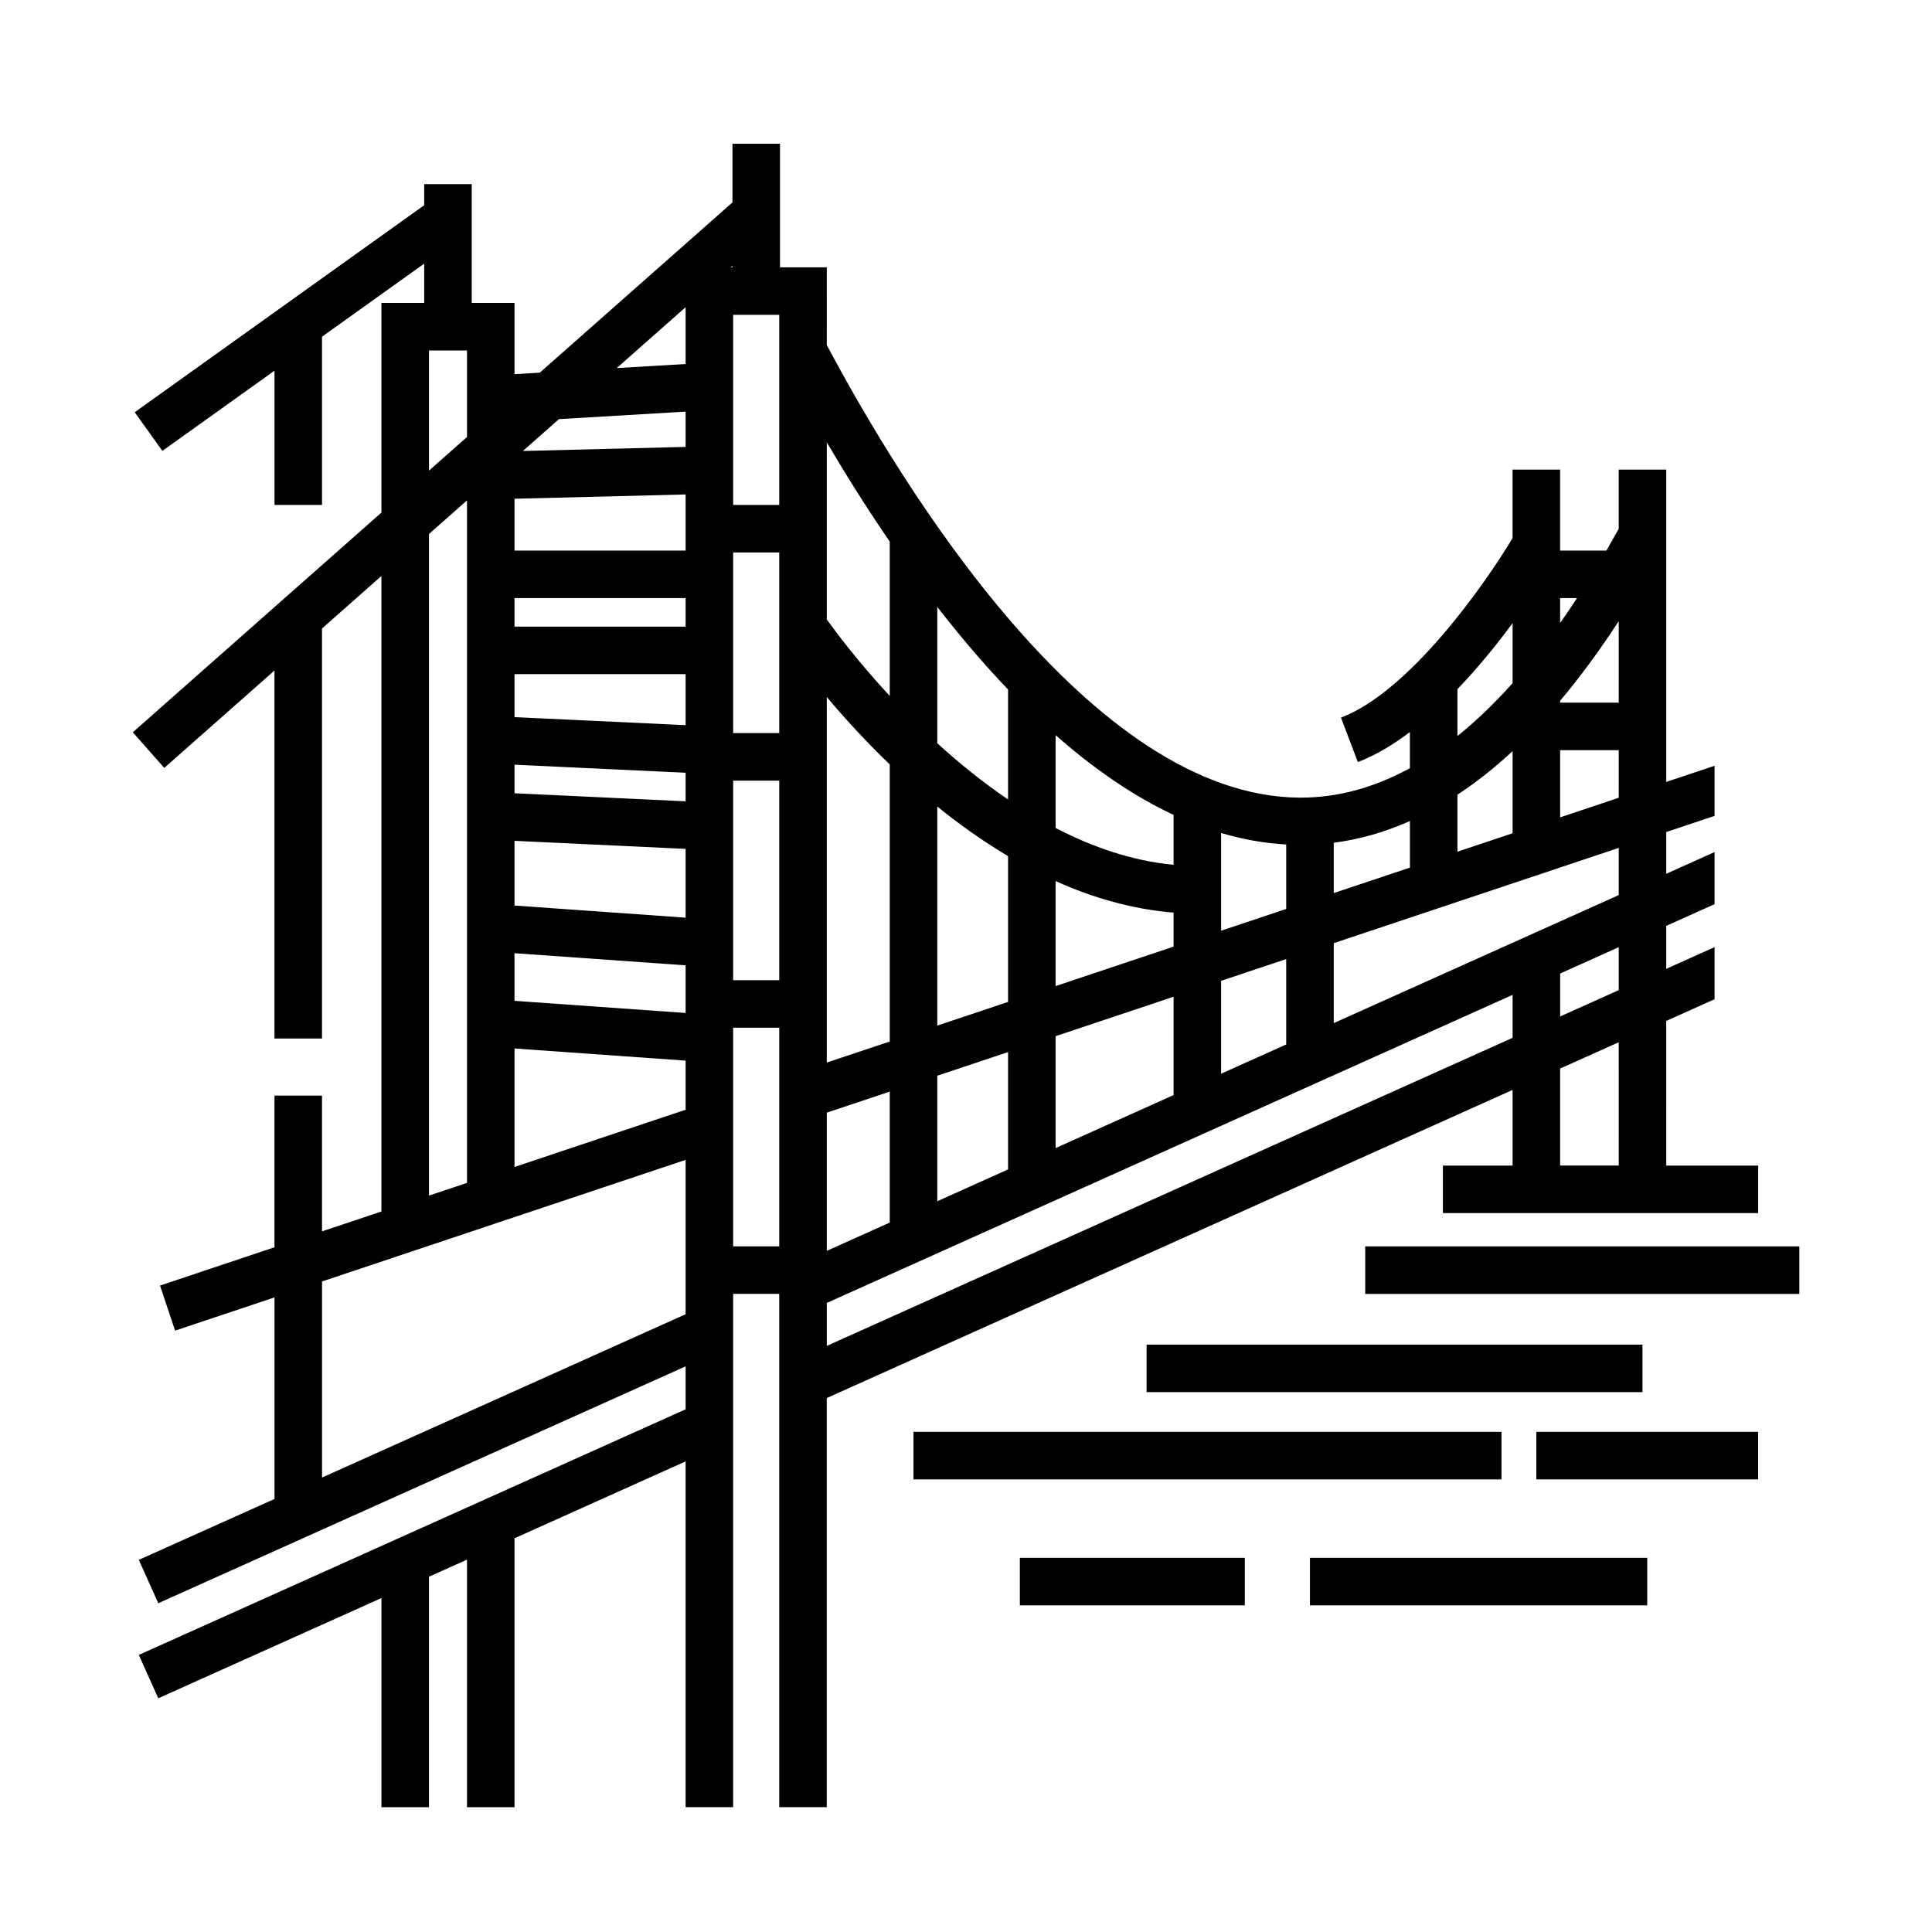 <?xml version="1.0" encoding="UTF-8"?>
<!-- Uploaded to: SVG Repo, www.svgrepo.com, Generator: SVG Repo Mixer Tools -->
<svg fill="#000000" width="800px" height="800px" version="1.1" viewBox="144 144 512 512" xmlns="http://www.w3.org/2000/svg">
 <g>
  <path d="m386.08 523.46h155.83v12.594h-155.83z"/>
  <path d="m551.14 523.46h58.781v12.594h-58.781z"/>
  <path d="m447.86 500.34h131.41v12.594h-131.41z"/>
  <path d="m414.27 556.84h59.621v12.594h-59.621z"/>
  <path d="m491.15 556.84h89.387v12.594h-89.387z"/>
  <path d="m505.8 474.31h115.04v12.594h-115.04z"/>
  <path d="m585.57 414.56 12.809-5.754v-13.809l-12.809 5.754v-11.383l12.809-5.754v-13.809l-12.809 5.754v-11.059l12.809-4.281v-13.281l-12.809 4.281v-82.77h-12.594v15.695c-1.09 1.965-2.18 3.883-3.269 5.773h-12.266v-21.461h-12.594v18.137c-7.25 12.133-27.258 40.676-45.473 47.586l4.469 11.777c4.711-1.785 9.34-4.594 13.793-7.957v9.574c-9.461 5.164-19.109 7.809-28.914 7.809h-0.406c-55.445-0.414-105.52-82.91-125.21-119.94l-0.004-20.602h-12.402v-32.746h-12.594v15.547l-51.059 45.117-6.699 0.398v-18.871l-11.336-0.004v-31.48h-12.594v5.578l-76.715 54.867 7.324 10.242 29.715-21.25v35.578h12.594v-44.586l27.078-19.367v10.418h-11.336v55.555l-65.887 58.227 8.34 9.438 29.207-25.809v97.523h12.594v-108.66l15.742-13.91v168.41l-15.742 5.266v-35.98h-12.594v40.195l-30.336 10.148 3.996 11.945 26.344-8.805v53.418l-35.957 16.133 5.16 11.492 139.75-62.773v11.383l-144.91 65.09 5.16 11.492 59.137-26.562v55.426h12.594v-61.082l10.078-4.523v65.605h12.594v-71.27l45.344-20.367v91.637h12.594v-136.03h12.219v136.03h12.594v-108.43l181.75-81.652v20.047h-18.469v12.594h83.547v-12.594h-24.355zm-327.89-177.68h10.078v22.93l-10.078 8.906zm0 48.637 10.078-8.902v180.86l-10.078 3.367zm68.016 206.77-96.355 43.281v-51.969l96.355-32.219zm0-54.191-45.344 15.164v-31.398l45.344 3.215zm0-25.648-45.344-3.215v-12.625l45.344 3.215zm0-25.254-45.344-3.215v-17.148l45.344 2.133zm0-30.84-45.344-2.133v-7.566l45.344 2.133zm0-20.176-45.344-2.133v-11.391h45.344zm0-26.117h-45.344v-7.559h45.344zm0-20.152h-45.344v-13.734l45.344-1.137zm0-27.473-43.121 1.082 9.551-8.445 33.57-1.984zm0-21.969-18.262 1.082 18.262-16.137zm12.406-25.629h-0.441l0.441-0.395zm12.406 259.46h-12.219v-57.938h12.219zm0-70.531h-12.219v-52.898h12.219zm0-65.496h-12.219v-47.863h12.219zm0-60.457h-12.219v-50.383h12.219zm206.94 24.688h4.481c-1.484 2.266-2.977 4.473-4.481 6.594zm-27.211 24.133c5.559-5.793 10.52-11.949 14.617-17.512v15.91c-4.816 5.394-9.688 10.066-14.617 14.027zm0 27.977c4.938-3.269 9.82-7.082 14.617-11.559v21.773l-14.617 4.887zm-32.781 12.73c6.836-0.883 13.566-2.805 20.188-5.762v12.348l-20.188 6.746zm-29.852-2.59c5.648 1.676 11.406 2.727 17.254 3.047v17.086l-17.254 5.769zm0 39.18 17.254-5.769v22.633l-17.254 7.754zm-43.859-65.109c9.875 8.691 20.328 16.016 31.266 21.141v13.227c-10.969-1.059-21.496-4.684-31.266-9.77zm0 38.672c9.789 4.414 20.285 7.465 31.266 8.359v9.012l-31.266 10.453zm0 41.102 31.266-10.449v26.062l-31.266 14.043zm-31.359-113.76c5.906 7.613 12.168 15.008 18.762 21.887v29.145c-6.805-4.621-13.105-9.742-18.762-14.906zm0 52.906c5.777 4.68 12.066 9.16 18.762 13.141v38.641l-18.762 6.273zm0 71.336 18.762-6.273v31.102l-18.762 8.43zm-29.281-167.85c5.004 8.504 10.586 17.41 16.688 26.312v40.898c-8.57-9.25-14.418-17.113-16.688-20.285zm0 67.48c4.445 5.301 10.078 11.523 16.688 17.879v73.426l-16.688 5.57zm0 110.16 16.688-5.578v34.703l-16.688 7.496zm181.75-19.836-181.75 81.645v-11.383l181.75-81.648zm28.129 33.852h-15.535v-25.703l15.531-6.977zm0-46.492-15.531 6.984v-11.383l15.531-6.977zm0-25.184-75.527 33.926v-21.184l75.527-25.25zm0-25.793-15.531 5.195-0.004-17.809h15.531zm0-25.207h-15.535v-0.5c5.281-6.262 10.453-13.305 15.531-21.094z"/>
 </g>
</svg>